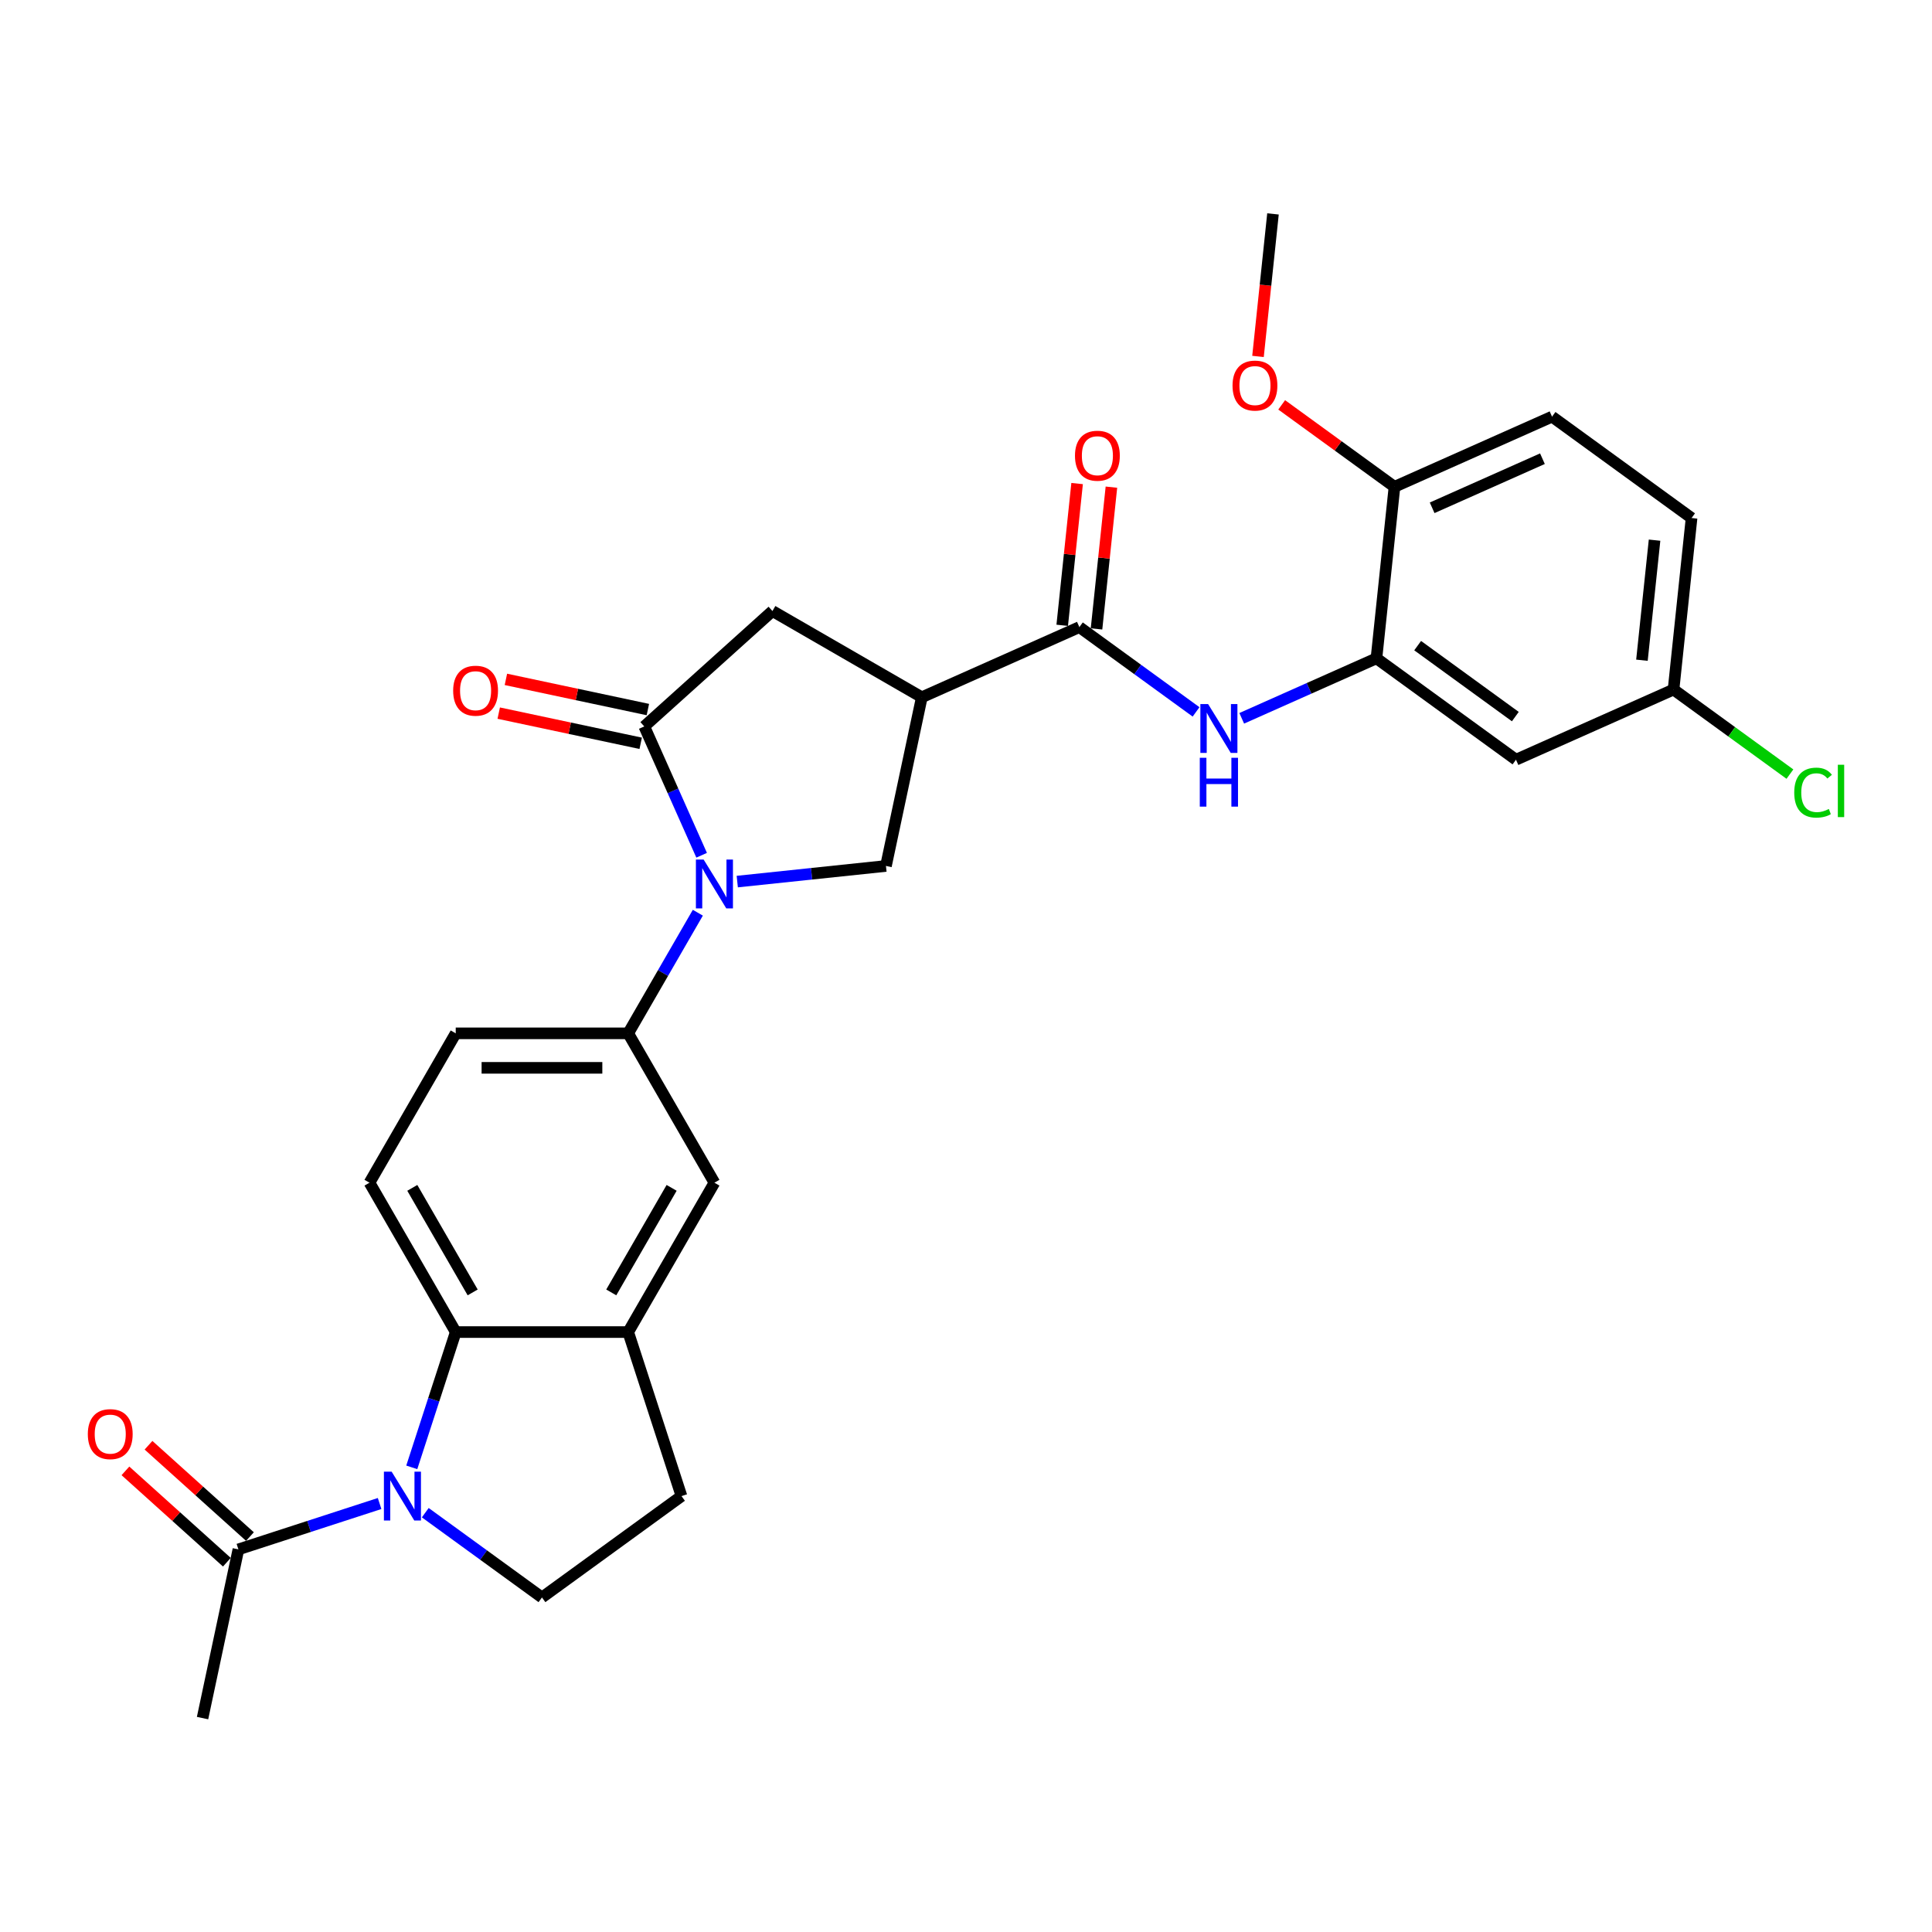 <?xml version='1.0' encoding='iso-8859-1'?>
<svg version='1.1' baseProfile='full'
              xmlns='http://www.w3.org/2000/svg'
                      xmlns:rdkit='http://www.rdkit.org/xml'
                      xmlns:xlink='http://www.w3.org/1999/xlink'
                  xml:space='preserve'
width='1000px' height='1000px' viewBox='0 0 1000 1000'>
<!-- END OF HEADER -->
<rect style='opacity:1.0;fill:#FFFFFF;stroke:none' width='1000' height='1000' x='0' y='0'> </rect>
<path class='bond-1' d='M 363.166,442.676 L 348.323,409.336' style='fill:none;fill-rule:evenodd;stroke:#0000FF;stroke-width:6px;stroke-linecap:butt;stroke-linejoin:miter;stroke-opacity:1' />
<path class='bond-1' d='M 348.323,409.336 L 333.479,375.997' style='fill:none;fill-rule:evenodd;stroke:#000000;stroke-width:6px;stroke-linecap:butt;stroke-linejoin:miter;stroke-opacity:1' />
<path class='bond-5' d='M 381.607,456.306 L 420.087,452.261' style='fill:none;fill-rule:evenodd;stroke:#0000FF;stroke-width:6px;stroke-linecap:butt;stroke-linejoin:miter;stroke-opacity:1' />
<path class='bond-5' d='M 420.087,452.261 L 458.568,448.217' style='fill:none;fill-rule:evenodd;stroke:#000000;stroke-width:6px;stroke-linecap:butt;stroke-linejoin:miter;stroke-opacity:1' />
<path class='bond-6' d='M 361.201,472.42 L 343.177,503.639' style='fill:none;fill-rule:evenodd;stroke:#0000FF;stroke-width:6px;stroke-linecap:butt;stroke-linejoin:miter;stroke-opacity:1' />
<path class='bond-6' d='M 343.177,503.639 L 325.153,534.857' style='fill:none;fill-rule:evenodd;stroke:#000000;stroke-width:6px;stroke-linecap:butt;stroke-linejoin:miter;stroke-opacity:1' />
<path class='bond-0' d='M 213.131,759.503 L 224.508,724.489' style='fill:none;fill-rule:evenodd;stroke:#0000FF;stroke-width:6px;stroke-linecap:butt;stroke-linejoin:miter;stroke-opacity:1' />
<path class='bond-0' d='M 224.508,724.489 L 235.885,689.475' style='fill:none;fill-rule:evenodd;stroke:#000000;stroke-width:6px;stroke-linecap:butt;stroke-linejoin:miter;stroke-opacity:1' />
<path class='bond-10' d='M 196.48,778.215 L 159.939,790.088' style='fill:none;fill-rule:evenodd;stroke:#0000FF;stroke-width:6px;stroke-linecap:butt;stroke-linejoin:miter;stroke-opacity:1' />
<path class='bond-10' d='M 159.939,790.088 L 123.399,801.961' style='fill:none;fill-rule:evenodd;stroke:#000000;stroke-width:6px;stroke-linecap:butt;stroke-linejoin:miter;stroke-opacity:1' />
<path class='bond-31' d='M 220.118,782.962 L 250.319,804.904' style='fill:none;fill-rule:evenodd;stroke:#0000FF;stroke-width:6px;stroke-linecap:butt;stroke-linejoin:miter;stroke-opacity:1' />
<path class='bond-31' d='M 250.319,804.904 L 280.519,826.846' style='fill:none;fill-rule:evenodd;stroke:#000000;stroke-width:6px;stroke-linecap:butt;stroke-linejoin:miter;stroke-opacity:1' />
<path class='bond-11' d='M 333.479,375.997 L 399.819,316.264' style='fill:none;fill-rule:evenodd;stroke:#000000;stroke-width:6px;stroke-linecap:butt;stroke-linejoin:miter;stroke-opacity:1' />
<path class='bond-16' d='M 335.335,367.265 L 298.594,359.456' style='fill:none;fill-rule:evenodd;stroke:#000000;stroke-width:6px;stroke-linecap:butt;stroke-linejoin:miter;stroke-opacity:1' />
<path class='bond-16' d='M 298.594,359.456 L 261.853,351.646' style='fill:none;fill-rule:evenodd;stroke:#FF0000;stroke-width:6px;stroke-linecap:butt;stroke-linejoin:miter;stroke-opacity:1' />
<path class='bond-16' d='M 331.623,384.729 L 294.882,376.919' style='fill:none;fill-rule:evenodd;stroke:#000000;stroke-width:6px;stroke-linecap:butt;stroke-linejoin:miter;stroke-opacity:1' />
<path class='bond-16' d='M 294.882,376.919 L 258.141,369.11' style='fill:none;fill-rule:evenodd;stroke:#FF0000;stroke-width:6px;stroke-linecap:butt;stroke-linejoin:miter;stroke-opacity:1' />
<path class='bond-2' d='M 477.128,360.899 L 458.568,448.217' style='fill:none;fill-rule:evenodd;stroke:#000000;stroke-width:6px;stroke-linecap:butt;stroke-linejoin:miter;stroke-opacity:1' />
<path class='bond-4' d='M 477.128,360.899 L 558.679,324.59' style='fill:none;fill-rule:evenodd;stroke:#000000;stroke-width:6px;stroke-linecap:butt;stroke-linejoin:miter;stroke-opacity:1' />
<path class='bond-29' d='M 477.128,360.899 L 399.819,316.264' style='fill:none;fill-rule:evenodd;stroke:#000000;stroke-width:6px;stroke-linecap:butt;stroke-linejoin:miter;stroke-opacity:1' />
<path class='bond-3' d='M 235.885,689.475 L 191.25,612.166' style='fill:none;fill-rule:evenodd;stroke:#000000;stroke-width:6px;stroke-linecap:butt;stroke-linejoin:miter;stroke-opacity:1' />
<path class='bond-3' d='M 244.651,668.952 L 213.407,614.836' style='fill:none;fill-rule:evenodd;stroke:#000000;stroke-width:6px;stroke-linecap:butt;stroke-linejoin:miter;stroke-opacity:1' />
<path class='bond-30' d='M 235.885,689.475 L 325.153,689.475' style='fill:none;fill-rule:evenodd;stroke:#000000;stroke-width:6px;stroke-linecap:butt;stroke-linejoin:miter;stroke-opacity:1' />
<path class='bond-7' d='M 558.679,324.59 L 588.879,346.532' style='fill:none;fill-rule:evenodd;stroke:#000000;stroke-width:6px;stroke-linecap:butt;stroke-linejoin:miter;stroke-opacity:1' />
<path class='bond-7' d='M 588.879,346.532 L 619.08,368.474' style='fill:none;fill-rule:evenodd;stroke:#0000FF;stroke-width:6px;stroke-linecap:butt;stroke-linejoin:miter;stroke-opacity:1' />
<path class='bond-20' d='M 567.557,325.523 L 571.413,288.837' style='fill:none;fill-rule:evenodd;stroke:#000000;stroke-width:6px;stroke-linecap:butt;stroke-linejoin:miter;stroke-opacity:1' />
<path class='bond-20' d='M 571.413,288.837 L 575.269,252.151' style='fill:none;fill-rule:evenodd;stroke:#FF0000;stroke-width:6px;stroke-linecap:butt;stroke-linejoin:miter;stroke-opacity:1' />
<path class='bond-20' d='M 549.801,323.657 L 553.657,286.971' style='fill:none;fill-rule:evenodd;stroke:#000000;stroke-width:6px;stroke-linecap:butt;stroke-linejoin:miter;stroke-opacity:1' />
<path class='bond-20' d='M 553.657,286.971 L 557.513,250.285' style='fill:none;fill-rule:evenodd;stroke:#FF0000;stroke-width:6px;stroke-linecap:butt;stroke-linejoin:miter;stroke-opacity:1' />
<path class='bond-13' d='M 325.153,534.857 L 369.788,612.166' style='fill:none;fill-rule:evenodd;stroke:#000000;stroke-width:6px;stroke-linecap:butt;stroke-linejoin:miter;stroke-opacity:1' />
<path class='bond-19' d='M 325.153,534.857 L 235.885,534.857' style='fill:none;fill-rule:evenodd;stroke:#000000;stroke-width:6px;stroke-linecap:butt;stroke-linejoin:miter;stroke-opacity:1' />
<path class='bond-19' d='M 311.763,552.711 L 249.275,552.711' style='fill:none;fill-rule:evenodd;stroke:#000000;stroke-width:6px;stroke-linecap:butt;stroke-linejoin:miter;stroke-opacity:1' />
<path class='bond-9' d='M 642.718,371.798 L 677.584,356.275' style='fill:none;fill-rule:evenodd;stroke:#0000FF;stroke-width:6px;stroke-linecap:butt;stroke-linejoin:miter;stroke-opacity:1' />
<path class='bond-9' d='M 677.584,356.275 L 712.45,340.752' style='fill:none;fill-rule:evenodd;stroke:#000000;stroke-width:6px;stroke-linecap:butt;stroke-linejoin:miter;stroke-opacity:1' />
<path class='bond-8' d='M 325.153,689.475 L 369.788,612.166' style='fill:none;fill-rule:evenodd;stroke:#000000;stroke-width:6px;stroke-linecap:butt;stroke-linejoin:miter;stroke-opacity:1' />
<path class='bond-8' d='M 316.387,668.952 L 347.631,614.836' style='fill:none;fill-rule:evenodd;stroke:#000000;stroke-width:6px;stroke-linecap:butt;stroke-linejoin:miter;stroke-opacity:1' />
<path class='bond-18' d='M 325.153,689.475 L 352.739,774.375' style='fill:none;fill-rule:evenodd;stroke:#000000;stroke-width:6px;stroke-linecap:butt;stroke-linejoin:miter;stroke-opacity:1' />
<path class='bond-15' d='M 712.45,340.752 L 784.67,393.223' style='fill:none;fill-rule:evenodd;stroke:#000000;stroke-width:6px;stroke-linecap:butt;stroke-linejoin:miter;stroke-opacity:1' />
<path class='bond-15' d='M 733.777,334.178 L 784.331,370.908' style='fill:none;fill-rule:evenodd;stroke:#000000;stroke-width:6px;stroke-linecap:butt;stroke-linejoin:miter;stroke-opacity:1' />
<path class='bond-17' d='M 712.45,340.752 L 721.781,251.972' style='fill:none;fill-rule:evenodd;stroke:#000000;stroke-width:6px;stroke-linecap:butt;stroke-linejoin:miter;stroke-opacity:1' />
<path class='bond-21' d='M 129.372,795.327 L 103.121,771.69' style='fill:none;fill-rule:evenodd;stroke:#000000;stroke-width:6px;stroke-linecap:butt;stroke-linejoin:miter;stroke-opacity:1' />
<path class='bond-21' d='M 103.121,771.69 L 76.869,748.053' style='fill:none;fill-rule:evenodd;stroke:#FF0000;stroke-width:6px;stroke-linecap:butt;stroke-linejoin:miter;stroke-opacity:1' />
<path class='bond-21' d='M 117.426,808.595 L 91.174,784.958' style='fill:none;fill-rule:evenodd;stroke:#000000;stroke-width:6px;stroke-linecap:butt;stroke-linejoin:miter;stroke-opacity:1' />
<path class='bond-21' d='M 91.174,784.958 L 64.923,761.321' style='fill:none;fill-rule:evenodd;stroke:#FF0000;stroke-width:6px;stroke-linecap:butt;stroke-linejoin:miter;stroke-opacity:1' />
<path class='bond-27' d='M 123.399,801.961 L 104.839,889.279' style='fill:none;fill-rule:evenodd;stroke:#000000;stroke-width:6px;stroke-linecap:butt;stroke-linejoin:miter;stroke-opacity:1' />
<path class='bond-12' d='M 280.519,826.846 L 352.739,774.375' style='fill:none;fill-rule:evenodd;stroke:#000000;stroke-width:6px;stroke-linecap:butt;stroke-linejoin:miter;stroke-opacity:1' />
<path class='bond-14' d='M 191.25,612.166 L 235.885,534.857' style='fill:none;fill-rule:evenodd;stroke:#000000;stroke-width:6px;stroke-linecap:butt;stroke-linejoin:miter;stroke-opacity:1' />
<path class='bond-23' d='M 784.67,393.223 L 866.221,356.914' style='fill:none;fill-rule:evenodd;stroke:#000000;stroke-width:6px;stroke-linecap:butt;stroke-linejoin:miter;stroke-opacity:1' />
<path class='bond-22' d='M 721.781,251.972 L 803.332,215.663' style='fill:none;fill-rule:evenodd;stroke:#000000;stroke-width:6px;stroke-linecap:butt;stroke-linejoin:miter;stroke-opacity:1' />
<path class='bond-22' d='M 741.276,262.836 L 798.362,237.42' style='fill:none;fill-rule:evenodd;stroke:#000000;stroke-width:6px;stroke-linecap:butt;stroke-linejoin:miter;stroke-opacity:1' />
<path class='bond-26' d='M 721.781,251.972 L 692.59,230.763' style='fill:none;fill-rule:evenodd;stroke:#000000;stroke-width:6px;stroke-linecap:butt;stroke-linejoin:miter;stroke-opacity:1' />
<path class='bond-26' d='M 692.59,230.763 L 663.398,209.554' style='fill:none;fill-rule:evenodd;stroke:#FF0000;stroke-width:6px;stroke-linecap:butt;stroke-linejoin:miter;stroke-opacity:1' />
<path class='bond-24' d='M 803.332,215.663 L 875.552,268.134' style='fill:none;fill-rule:evenodd;stroke:#000000;stroke-width:6px;stroke-linecap:butt;stroke-linejoin:miter;stroke-opacity:1' />
<path class='bond-25' d='M 866.221,356.914 L 896.341,378.797' style='fill:none;fill-rule:evenodd;stroke:#000000;stroke-width:6px;stroke-linecap:butt;stroke-linejoin:miter;stroke-opacity:1' />
<path class='bond-25' d='M 896.341,378.797 L 926.461,400.681' style='fill:none;fill-rule:evenodd;stroke:#00CC00;stroke-width:6px;stroke-linecap:butt;stroke-linejoin:miter;stroke-opacity:1' />
<path class='bond-32' d='M 866.221,356.914 L 875.552,268.134' style='fill:none;fill-rule:evenodd;stroke:#000000;stroke-width:6px;stroke-linecap:butt;stroke-linejoin:miter;stroke-opacity:1' />
<path class='bond-32' d='M 849.865,341.731 L 856.397,279.585' style='fill:none;fill-rule:evenodd;stroke:#000000;stroke-width:6px;stroke-linecap:butt;stroke-linejoin:miter;stroke-opacity:1' />
<path class='bond-28' d='M 651.139,184.486 L 655.016,147.604' style='fill:none;fill-rule:evenodd;stroke:#FF0000;stroke-width:6px;stroke-linecap:butt;stroke-linejoin:miter;stroke-opacity:1' />
<path class='bond-28' d='M 655.016,147.604 L 658.892,110.721' style='fill:none;fill-rule:evenodd;stroke:#000000;stroke-width:6px;stroke-linecap:butt;stroke-linejoin:miter;stroke-opacity:1' />
<path  class='atom-0' d='M 364.2 444.908
L 372.484 458.298
Q 373.305 459.619, 374.626 462.011
Q 375.947 464.404, 376.019 464.547
L 376.019 444.908
L 379.375 444.908
L 379.375 470.188
L 375.912 470.188
L 367.021 455.548
Q 365.985 453.834, 364.878 451.871
Q 363.807 449.907, 363.485 449.3
L 363.485 470.188
L 360.2 470.188
L 360.2 444.908
L 364.2 444.908
' fill='#0000FF'/>
<path  class='atom-1' d='M 202.711 761.735
L 210.995 775.125
Q 211.816 776.446, 213.137 778.839
Q 214.458 781.231, 214.53 781.374
L 214.53 761.735
L 217.886 761.735
L 217.886 787.016
L 214.423 787.016
L 205.532 772.375
Q 204.496 770.661, 203.389 768.698
Q 202.318 766.734, 201.997 766.127
L 201.997 787.016
L 198.711 787.016
L 198.711 761.735
L 202.711 761.735
' fill='#0000FF'/>
<path  class='atom-8' d='M 625.311 364.42
L 633.595 377.811
Q 634.416 379.132, 635.737 381.524
Q 637.058 383.917, 637.13 384.059
L 637.13 364.42
L 640.486 364.42
L 640.486 389.701
L 637.023 389.701
L 628.132 375.061
Q 627.096 373.347, 625.989 371.383
Q 624.918 369.419, 624.597 368.812
L 624.597 389.701
L 621.311 389.701
L 621.311 364.42
L 625.311 364.42
' fill='#0000FF'/>
<path  class='atom-8' d='M 621.008 392.229
L 624.436 392.229
L 624.436 402.977
L 637.362 402.977
L 637.362 392.229
L 640.79 392.229
L 640.79 417.51
L 637.362 417.51
L 637.362 405.834
L 624.436 405.834
L 624.436 417.51
L 621.008 417.51
L 621.008 392.229
' fill='#0000FF'/>
<path  class='atom-17' d='M 234.556 357.508
Q 234.556 351.438, 237.555 348.046
Q 240.555 344.653, 246.161 344.653
Q 251.767 344.653, 254.766 348.046
Q 257.766 351.438, 257.766 357.508
Q 257.766 363.65, 254.731 367.149
Q 251.695 370.613, 246.161 370.613
Q 240.59 370.613, 237.555 367.149
Q 234.556 363.686, 234.556 357.508
M 246.161 367.756
Q 250.017 367.756, 252.088 365.185
Q 254.195 362.579, 254.195 357.508
Q 254.195 352.545, 252.088 350.045
Q 250.017 347.51, 246.161 347.51
Q 242.304 347.51, 240.198 350.01
Q 238.127 352.509, 238.127 357.508
Q 238.127 362.614, 240.198 365.185
Q 242.304 367.756, 246.161 367.756
' fill='#FF0000'/>
<path  class='atom-21' d='M 556.405 235.881
Q 556.405 229.811, 559.405 226.419
Q 562.404 223.027, 568.01 223.027
Q 573.616 223.027, 576.616 226.419
Q 579.615 229.811, 579.615 235.881
Q 579.615 242.023, 576.58 245.522
Q 573.545 248.986, 568.01 248.986
Q 562.44 248.986, 559.405 245.522
Q 556.405 242.059, 556.405 235.881
M 568.01 246.129
Q 571.866 246.129, 573.937 243.559
Q 576.044 240.952, 576.044 235.881
Q 576.044 230.918, 573.937 228.419
Q 571.866 225.883, 568.01 225.883
Q 564.154 225.883, 562.047 228.383
Q 559.976 230.882, 559.976 235.881
Q 559.976 240.988, 562.047 243.559
Q 564.154 246.129, 568.01 246.129
' fill='#FF0000'/>
<path  class='atom-22' d='M 45.455 742.3
Q 45.455 736.229, 48.454 732.837
Q 51.453 729.445, 57.059 729.445
Q 62.666 729.445, 65.665 732.837
Q 68.665 736.229, 68.665 742.3
Q 68.665 748.441, 65.629 751.941
Q 62.594 755.404, 57.059 755.404
Q 51.489 755.404, 48.454 751.941
Q 45.455 748.477, 45.455 742.3
M 57.059 752.548
Q 60.916 752.548, 62.987 749.977
Q 65.094 747.37, 65.094 742.3
Q 65.094 737.336, 62.987 734.837
Q 60.916 732.301, 57.059 732.301
Q 53.203 732.301, 51.096 734.801
Q 49.025 737.3, 49.025 742.3
Q 49.025 747.406, 51.096 749.977
Q 53.203 752.548, 57.059 752.548
' fill='#FF0000'/>
<path  class='atom-26' d='M 928.693 410.26
Q 928.693 403.975, 931.621 400.69
Q 934.585 397.369, 940.191 397.369
Q 945.404 397.369, 948.19 401.047
L 945.833 402.975
Q 943.797 400.297, 940.191 400.297
Q 936.37 400.297, 934.335 402.868
Q 932.335 405.403, 932.335 410.26
Q 932.335 415.259, 934.406 417.83
Q 936.513 420.401, 940.584 420.401
Q 943.369 420.401, 946.618 418.722
L 947.618 421.4
Q 946.297 422.257, 944.297 422.757
Q 942.298 423.257, 940.084 423.257
Q 934.585 423.257, 931.621 419.901
Q 928.693 416.544, 928.693 410.26
' fill='#00CC00'/>
<path  class='atom-26' d='M 951.26 395.834
L 954.545 395.834
L 954.545 422.936
L 951.26 422.936
L 951.26 395.834
' fill='#00CC00'/>
<path  class='atom-27' d='M 637.956 199.572
Q 637.956 193.502, 640.956 190.11
Q 643.955 186.718, 649.561 186.718
Q 655.167 186.718, 658.167 190.11
Q 661.166 193.502, 661.166 199.572
Q 661.166 205.714, 658.131 209.213
Q 655.096 212.677, 649.561 212.677
Q 643.991 212.677, 640.956 209.213
Q 637.956 205.75, 637.956 199.572
M 649.561 209.821
Q 653.418 209.821, 655.489 207.25
Q 657.595 204.643, 657.595 199.572
Q 657.595 194.609, 655.489 192.11
Q 653.418 189.574, 649.561 189.574
Q 645.705 189.574, 643.598 192.074
Q 641.527 194.573, 641.527 199.572
Q 641.527 204.679, 643.598 207.25
Q 645.705 209.821, 649.561 209.821
' fill='#FF0000'/>
</svg>
